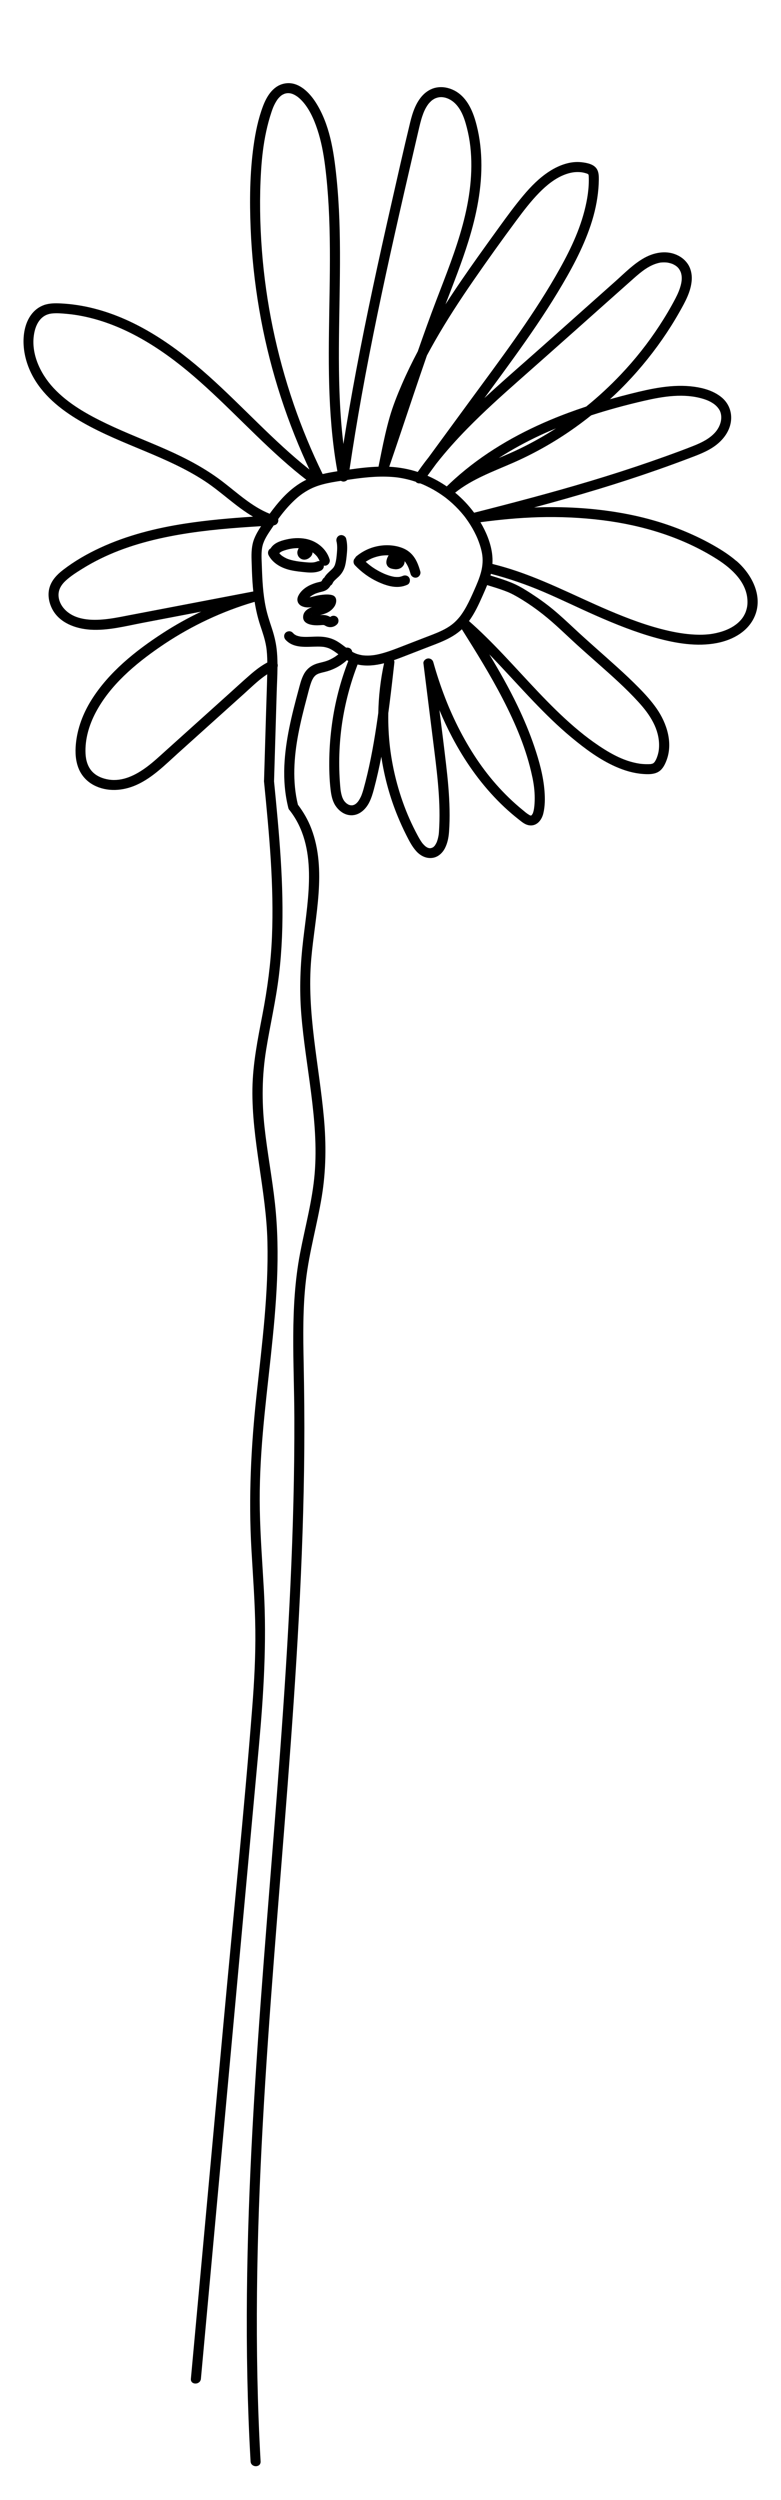 <svg xmlns="http://www.w3.org/2000/svg" id="Layer_1" viewBox="0 0 600 1920"><path d="M296.97,433.11c.02.1.05.18.08.27.12.32.26.71.43,1,.16.27.44.62.65.85.06.07.12.12.19.18.71.61,1.44,1.03,2.36,1.27,1,.27,2.05.44,3.08.52.66.05,1.32-.06,1.97-.16.65-.1,1.22-.36,1.82-.64,1.04-.48,1.97-1.43,2.55-2.4.54-.91.78-1.95.76-2.99.06.07.13.13.19.2.12.14.24.28.35.42,0,0,0,0,0,0,.02.02.03.04.05.08.49.71.95,1.43,1.36,2.19.21.38.4.77.59,1.16.08.17.16.34.24.51.02.03.12.27.18.4.04.1.09.23.09.24.09.24.18.47.27.71.15.41.3.83.44,1.25.3.89.57,1.78.83,2.68.58,2,2.71,3.25,4.74,2.69,1.99-.55,3.27-2.73,2.69-4.74-1.02-3.52-2.25-7.12-4.26-10.21-2.38-3.68-5.58-6.25-9.67-7.81-7.27-2.77-15.88-2.61-23.22-.17-4.42,1.47-8.39,3.71-11.98,6.65-.43.35-.72.81-.9,1.31-.05.04-.1.07-.15.12-1.51,1.51-1.44,3.93,0,5.45,4.96,5.23,10.93,9.6,17.47,12.64,7.18,3.34,15.3,5.79,22.87,2.26,1.89-.88,2.36-3.59,1.38-5.27-1.13-1.93-3.38-2.26-5.27-1.38-.19.09-.28.13-.32.16-.06.01-.15.03-.32.08-.41.11-.8.24-1.21.33-.85.19-.65.15-1.68.18-.78.02-1.56-.01-2.34-.09-.14-.01-.24-.02-.32-.03-.07-.02-.19-.04-.36-.07-.43-.08-.85-.16-1.27-.26-1.54-.35-3.05-.84-4.53-1.4-.39-.15-.78-.3-1.17-.46-.24-.1-.29-.11-.3-.11-.01,0-.08-.04-.32-.15-.7-.32-1.4-.63-2.08-.97-4.59-2.27-8.41-4.88-11.97-8.15.6-.4,1.2-.79,1.83-1.15.68-.39,1.38-.76,2.09-1.1.15-.07.62-.29.76-.36.1-.04.3-.13.3-.12.24-.1.49-.19.73-.28,1.54-.57,3.12-1.03,4.72-1.37.39-.08.77-.16,1.16-.22.19-.03.39-.07.58-.1,0,0,.16-.02.27-.04.11-.01.26-.03.27-.03.2-.02.39-.04.59-.06.46-.04.92-.07,1.37-.1,1.08-.05,2.04-.06,2.94-.03-.57.91-1.04,1.88-1.36,2.91-.37,1.2-.54,2.49-.26,3.72Z"></path><path d="M234.9,413.84c-5.05-.96-10.18-.66-15.16.53-4.47,1.07-9.32,2.67-11.83,6.8,0,0,0,.02-.01.03-.04.02-.08.03-.12.05-1.85,1.08-2.37,3.43-1.38,5.27,3.37,6.31,10.11,9.87,16.87,11.38,3.8.85,7.72,1.24,11.6,1.61,3.7.36,7.59.4,11.1-1.01,1.74-.7,3.01-2.24,2.79-4.13.57.12,1.17.13,1.77-.03,1.98-.54,3.29-2.74,2.69-4.74-2.48-8.24-9.99-14.17-18.31-15.76ZM243.91,431.08c-1.56.63-2.65.85-4.02.92-1.61.08-3.22-.02-4.82-.17-3.32-.31-6.12-.59-9.31-1.26-1.6-.34-3.19-.76-4.72-1.33-.01,0-.6-.24-.67-.27-.23-.1-.45-.21-.68-.32-.63-.31-1.24-.64-1.83-1-.49-.3-.97-.63-1.44-.97-.12-.1-.46-.39-.52-.44-.28-.25-.55-.51-.82-.77-.16-.16-.32-.34-.47-.51.06-.09.1-.16.11-.18.11-.12.22-.25.34-.36.08-.09.12-.14.14-.18.04-.02.1-.05.23-.12.32-.2.63-.39.96-.56.21-.11.42-.21.63-.3,1.82-.72,3.74-1.24,5.65-1.65,2.13-.46,4.53-.7,6.84-.65-.17.24-.31.49-.41.78-.07.13-.11.28-.15.42-.36.75-.58,1.67-.52,2.44.08,1.04.2,1.42.63,2.35.21.46.56.86.88,1.22.33.37.75.67,1.17.92.43.26.92.48,1.41.58,1.08.2,1.5.19,2.56,0,.52-.09,1.06-.35,1.52-.57.2-.09.38-.2.56-.33.44-.31.88-.64,1.28-1,.7-.64,1.32-1.64,1.54-2.58.08-.33.11-.66.12-.99.18.12.36.24.54.37.09.06.15.1.2.13.04.04.09.08.17.15.64.55,1.26,1.11,1.84,1.73.25.26.48.54.71.81.07.08.12.14.15.18.02.04.06.09.11.18.46.7.91,1.39,1.28,2.15.02.04.21.48.27.6.06.15.1.3.15.45-.54-.1-1.1-.09-1.64.13Z"></path><path d="M231.03,488.97s-.08-.01-.1-.02c.03,0,.06,0,.09.01,0,0,.01,0,.02,0Z"></path><path d="M565.69,430.81c-6.02-5.18-12.82-9.39-19.76-13.22-7.11-3.93-14.48-7.37-22.02-10.43-15.12-6.13-30.96-10.46-47.02-13.26-22.03-3.85-44.32-4.99-66.58-4.16,16.43-4.43,32.81-9.04,49.1-13.99,15.44-4.69,30.79-9.68,46.01-15.03,7.89-2.77,15.74-5.64,23.55-8.6,7.12-2.7,14.51-5.34,20.67-9.94,5.9-4.41,10.68-10.62,11.83-18.07,1.14-7.45-1.55-14.55-7.49-19.26-5.84-4.62-13.17-6.79-20.45-7.81-8.4-1.18-16.77-.8-25.15.38-8.01,1.12-15.88,2.98-23.72,4.94-5.38,1.34-10.73,2.77-16.07,4.28,2.68-2.46,5.32-4.96,7.9-7.52,11.89-11.8,22.69-24.7,32.26-38.45,4.71-6.77,9.12-13.76,13.18-20.94,4.34-7.67,8.93-15.78,9.5-24.77.27-4.29-.7-8.86-3.18-12.43-2.39-3.44-5.68-5.79-9.57-7.27-7.78-2.95-16.43-1.19-23.52,2.71-8.31,4.57-15.21,11.67-22.23,17.93-7.79,6.94-15.58,13.87-23.37,20.81-15.12,13.47-30.21,26.99-45.4,40.37-10.75,9.47-21.53,18.91-32.03,28.66,7.75-10.54,15.5-21.09,23.14-31.71,11.54-16.06,22.78-32.37,33.03-49.29,9.98-16.47,19.42-33.57,25.53-51.91,3.01-9.04,5.08-18.39,5.88-27.89.19-2.31.3-4.63.33-6.95.02-2.55-.01-5.12-1.13-7.47-2.11-4.42-7.87-5.45-12.24-5.94-8.63-.96-17.3,2.34-24.46,6.93-7.79,5-14.27,11.6-20.18,18.65-6.5,7.75-12.48,15.92-18.4,24.11-5.58,7.72-11.16,15.44-16.67,23.2-8.48,11.94-16.81,23.99-24.73,36.31,6.15-16.11,12.55-32.14,17.66-48.62,6.22-20.07,10.49-41.04,9.89-62.13-.29-10.33-1.72-20.74-4.67-30.66-2.7-9.08-7.34-18.42-16.15-22.91-4.29-2.19-9.01-3.08-13.77-2.21-3.92.72-7.58,2.94-10.31,5.79-5.42,5.66-7.98,13.56-9.79,21.02-5.1,21.02-9.8,42.14-14.6,63.23-4.82,21.18-9.54,42.38-14.06,63.63-4.52,21.24-8.84,42.52-12.85,63.86-3.52,18.7-6.78,37.44-9.76,56.23-1.65-13.51-2.57-27.11-3.04-40.71-.75-21.86-.37-43.73,0-65.59.37-21.89.73-43.79-.06-65.67-.4-10.96-1.09-21.9-2.22-32.81-1.05-10.17-2.34-20.38-4.79-30.33-2.36-9.58-5.88-19.03-11.23-27.36-4.81-7.48-12.75-15.63-22.49-14.59-9.55,1.02-14.87,9.4-17.97,17.65-3.68,9.77-5.8,20.2-7.23,30.52-2.89,20.89-3.09,42.2-2.24,63.25.83,20.82,3.05,41.59,6.56,62.14,3.46,20.3,8.24,40.37,14.28,60.05,6.09,19.83,13.47,39.25,22.06,58.13.75,1.66,1.53,3.3,2.3,4.95-27.67-21.91-51.23-48.47-77.52-71.95-25.46-22.75-54.63-43.3-88.17-51.81-8.32-2.11-16.87-3.44-25.45-3.85-4.33-.21-8.94-.2-13.06,1.34-3.99,1.49-7.17,4.03-9.68,7.45-4.84,6.61-6.22,15.53-5.7,23.54.57,8.82,3.4,17.39,7.8,25.03,8.62,14.97,22.89,25.75,37.66,34.16,15.29,8.7,31.68,15.24,47.88,22.02,15.71,6.58,31.4,13.48,45.69,22.84,12.87,8.44,23.91,19.58,37.2,27.38-17.58,1.16-35.14,2.67-52.56,5.37-22.29,3.46-44.33,9.02-64.86,18.53-10.09,4.67-19.88,10.3-28.68,17.12-4.52,3.5-8.63,7.8-10.25,13.42-1.57,5.42-.56,11.25,1.93,16.22,5.45,10.85,17.91,15.38,29.33,16.14,13.45.89,27.03-2.71,40.15-5.22,15.02-2.87,30.04-5.75,45.07-8.62-10.16,4.85-20.02,10.34-29.46,16.47-20.88,13.53-41.47,30.01-54.82,51.34-6.43,10.27-10.83,21.76-11.97,33.86-.61,6.47-.26,13.19,2.31,19.23,2.24,5.28,6.29,9.61,11.36,12.3,10.39,5.5,22.6,4.52,33.05-.19,12.17-5.48,21.93-15.44,31.71-24.25,11.36-10.22,22.72-20.45,34.08-30.67,5.59-5.03,11.18-10.06,16.77-15.09,5.08-4.57,10.02-9.45,15.58-13.45.71-.51,1.43-1,2.15-1.47-.21,9.96-.61,19.93-.9,29.89-.35,11.81-.71,23.62-1.06,35.43-.16,5.33-.32,10.65-.48,15.98-.05.31-.06.63-.03.99,0,.27.02.53.08.79,3.86,39.41,7.69,79.02,6.03,118.67-.84,20.15-3.53,39.95-7.32,59.74-3.61,18.81-7.42,37.69-7.69,56.92-.55,39.43,10.6,77.99,11.53,117.39.93,39.31-4.14,78.41-8.33,117.41-4.27,39.74-6.25,78.99-3.96,118.94,1.18,20.64,2.75,41.26,3,61.94.23,19.86-.84,39.72-2.39,59.51-6.33,80.91-14.68,161.7-22.09,242.51-7.43,81.06-14.86,162.11-22.3,243.17-.91,9.93-1.82,19.86-2.73,29.78-.45,4.93,7.25,4.9,7.7,0,7.41-80.85,14.82-161.69,22.24-242.54,7.43-81.09,14.89-162.17,22.3-243.26,3.65-39.91,6.04-79.48,3.85-119.56-1.13-20.64-2.75-41.26-3.14-61.93-.38-19.76.63-39.49,2.32-59.17,3.37-39.18,9.27-78.15,10.91-117.47.82-19.57.53-39.19-1.59-58.68-2.14-19.62-5.88-39.03-8.02-58.66-2.17-19.93-1.95-39.56,1.24-59.37,3.06-19.04,7.49-37.81,9.8-56.98,4.8-39.64,2.62-79.7-.9-119.35-.88-9.95-1.85-19.88-2.83-29.82.68-22.79,1.36-45.58,2.04-68.37.19-6.41.57-12.88.61-19.34.27-.86.28-1.83,0-2.66-.04-3.8-.22-7.6-.66-11.36-.67-5.66-2.06-11.05-3.86-16.45-1.69-5.1-3.37-10.16-4.47-15.43-2.18-10.36-2.67-21.03-3.03-31.78-.17-5.16-.65-10.75.53-15.52,1.14-4.63,3.92-8.73,6.69-12.86.65-.96,1.29-1.9,1.93-2.84,2.62-.29,3.91-2.74,3.4-4.83,3.4-4.69,6.97-9.08,11.34-13.34,3.41-3.32,6.19-5.6,10.18-8.02,4.15-2.52,8.15-4.09,12.84-5.34,4.55-1.21,9.2-1.96,13.86-2.67.62.36,1.31.58,1.98.58,1.01,0,2.18-.51,2.94-1.32,4.25-.63,8.41-1.21,12.73-1.67,5.59-.59,11.22-.94,16.84-.81,2.77.06,5.53.24,8.28.55.18.02.93.12,1,.13.42.06.83.12,1.25.19,1.09.17,2.17.37,3.25.59,3.11.63,6.17,1.46,9.18,2.47.26.3.55.56.88.76.83.48,1.68.6,2.48.45,0,0,0,0,0,0,.26.1.52.2.78.3.23.09.45.18.68.27-.04-.02.43.18.61.25.13.06.29.13.33.14.22.1.45.2.67.3.5.22,1,.45,1.5.69,1.94.91,3.84,1.9,5.7,2.95,1.81,1.03,3.58,2.12,5.31,3.28.86.58,1.72,1.17,2.56,1.78.4.29.79.58,1.18.87.14.11.29.22.43.32.05.04.28.22.39.31,3.31,2.61,6.43,5.47,9.32,8.55,1.42,1.52,2.79,3.08,4.09,4.7.28.34.55.69.82,1.04.07.09.49.65.59.79.65.88,1.29,1.78,1.91,2.69,2.34,3.44,4.41,7.05,6.17,10.81.23.5.46,1,.68,1.5.1.22.2.45.29.67,0,.02.01.03.02.04,0,.02.01.03.02.05.51,1.24.99,2.48,1.43,3.74.86,2.46,1.57,4.98,2.05,7.55.88,4.72.57,9.71-.7,14.5-1.32,4.99-3.3,9.51-5.33,14.1-1.85,4.19-3.73,8.38-5.94,12.4-1.13,2.05-2.34,4.05-3.69,5.97-.3.43-.62.87-.93,1.29-.02.03-.2.27-.3.39-.1.12-.29.36-.32.39-.75.92-1.54,1.81-2.37,2.67-3.34,3.45-7.04,5.8-11.5,7.92-4.4,2.1-9.14,3.79-13.95,5.65-5.24,2.03-10.47,4.06-15.71,6.09-4.84,1.88-9.67,3.79-14.66,5.23-4.92,1.42-9.05,2.26-14.07,2.05-.56-.02-1.11-.06-1.67-.11-.25-.02-.5-.05-.74-.08-.07-.01-.16-.03-.3-.05-1.23-.23-2.45-.51-3.65-.89-1.33-.43-2.58-1.03-3.87-1.77-.1-.76-.43-1.49-1.05-2.1-.89-.89-2.32-1.28-3.6-1.03-2.55-1.9-5.04-3.9-7.85-5.41-4.13-2.22-8.57-3.05-13.23-3.11-4.02-.05-8.05.4-12.07.18-.5-.03-1-.07-1.51-.12-.05,0-.14-.02-.22-.03.06.01.14.02.26.04-.09-.02-.19-.03-.28-.05-.1-.02-.18-.03-.09-.01-.09-.01-.18-.03-.28-.05-.84-.15-1.67-.36-2.47-.63-.13-.05-.26-.1-.39-.15-.05-.02-.1-.04-.13-.06-.37-.2-.74-.38-1.1-.61-.18-.11-.35-.23-.53-.35-.04-.02-.05-.03-.08-.05-.01-.02-.01-.02-.03-.04-.31-.37-.74-.69-1.07-1.05-1.41-1.53-4.02-1.43-5.45,0-1.52,1.52-1.42,3.91,0,5.45,6.37,6.9,16.13,5.25,24.53,5.21.95,0,1.9.01,2.85.07.53.03,1.05.1,1.58.13.02,0,.03,0,.05,0,.33.05.66.11.99.17,1,.2,1.96.49,2.92.81.04.02.22.08.31.12.18.08.35.16.52.24.57.27,1.13.57,1.68.89,1.8,1.03,3.47,2.25,5.12,3.49-1.55,1.28-3.22,2.37-5.19,3.41-.42.22-.84.43-1.27.64-.11.05-.79.36-.83.39-.97.41-1.97.75-2.98,1.06-2.03.62-4.13.99-6.16,1.63-4.4,1.38-7.91,4.08-10.09,8.18-2.04,3.82-3.02,8.11-4.14,12.25-5.13,18.97-9.97,38.26-10.84,57.98-.48,10.95.41,21.99,3.1,32.63.17.67.54,1.23,1.02,1.69,21.8,27.94,14.19,66.72,10.39,99.12-2.25,19.16-3.06,38.09-1.51,57.35,1.63,20.33,5,40.47,7.57,60.69,2.6,20.48,4.44,41.21,2.71,61.84-1.74,20.79-7.37,40.97-11.25,61.41-7.9,41.59-4.48,84.05-4.35,126.11.27,85.62-4.65,171.16-10.94,256.52-6.3,85.45-13.99,170.8-19.29,256.32-5.29,85.3-8.21,170.84-4.94,256.28.41,10.79.93,21.57,1.54,32.35.28,4.93,7.98,4.96,7.7,0-4.87-86.21-3.08-172.61,1.65-258.78,4.76-86.79,12.44-173.38,19.07-260.04,6.6-86.19,12.19-172.52,12.85-258.98.17-21.61-.05-43.21-.47-64.81-.42-21.59-.76-43.28,1.76-64.77,2.53-21.59,8.62-42.54,12.14-63.97,3.29-20.08,3.47-40.22,1.64-60.46-3.68-40.76-13.31-80.98-9.73-122.12,2.83-32.54,12.17-68.26.09-100-2.55-6.69-6.05-12.74-10.34-18.42-4.34-17.72-3.08-36.47.31-54.28,1.77-9.32,4.08-18.53,6.53-27.7,1.1-4.12,2.04-8.37,3.53-12.37.05-.12.3-.72.32-.79.18-.39.36-.78.56-1.16.2-.37.41-.74.64-1.1.1-.15.2-.3.3-.45.05-.07.07-.11.1-.16.02-.02.03-.03.05-.06.27-.32.55-.63.85-.92.17-.16.34-.32.52-.47.36-.26.74-.5,1.14-.71.2-.11.4-.2.6-.3.08-.03.42-.17.52-.21,2.13-.76,4.38-1.14,6.55-1.77,2.39-.69,4.73-1.65,6.95-2.79,2.94-1.51,5.7-3.46,8.15-5.72.36.21.72.42,1.09.61-6.06,15.6-10.27,31.89-12.53,48.47-1.16,8.53-1.88,17.1-2.05,25.71-.16,8.24.01,16.6,1,24.79.51,4.18,1.34,8.47,3.67,12.06,2.14,3.29,5.38,6.07,9.25,7.05,7.53,1.91,13.72-3.31,16.86-9.7,1.56-3.18,2.58-6.52,3.48-9.92,1.14-4.28,2.19-8.57,3.16-12.89.9-4,1.74-8.02,2.52-12.05,2.38,15.73,6.58,31.18,12.66,45.9,1.99,4.82,4.14,9.57,6.49,14.22,2.16,4.27,4.34,8.61,7.53,12.22,3.3,3.75,7.87,6.12,12.93,5.3,4.16-.67,7.47-3.81,9.32-7.47,1.94-3.83,2.77-8.06,3.09-12.31.43-5.75.52-11.53.41-17.3-.22-11.56-1.31-23.09-2.65-34.56-1.62-13.96-3.38-27.9-5.14-41.84,2.98,7.12,6.25,14.12,9.85,20.95,9.28,17.61,20.81,34.17,34.76,48.41,3.43,3.51,7.01,6.87,10.73,10.06,1.87,1.6,3.77,3.16,5.71,4.68,2.24,1.76,4.55,3.76,7.43,4.33,6,1.19,10.03-3.64,11.33-8.97,1.36-5.55,1.37-11.63.93-17.3-.91-11.64-4.08-23.04-7.8-34.06-3.64-10.76-8.06-21.26-12.98-31.5-6.5-13.52-13.9-26.56-21.63-39.4,11.52,11.86,22.53,24.24,33.97,36.18,9.22,9.63,18.73,19,28.98,27.52,10.42,8.67,21.65,17.07,34.11,22.58,6.73,2.97,13.73,5.08,21.1,5.61,3.73.27,7.92.38,11.31-1.41,3.44-1.81,5.27-5.39,6.61-8.87,5.2-13.46.34-28.65-7.53-39.97-4.09-5.88-8.93-11.18-13.95-16.26-5.17-5.24-10.54-10.28-16-15.23-11.09-10.06-22.45-19.82-33.39-30.04-5.27-4.92-10.54-9.85-16.09-14.46-5.51-4.57-11.31-8.69-17.32-12.58-3.89-2.51-7.84-4.96-12.04-6.91-4.19-1.94-8.56-3.44-12.96-4.84-1.96-.62-3.93-1.23-5.9-1.83,0-.02,0-.03.01-.04.12-.42.22-.85.32-1.27,13.81,3.56,27.51,8.33,40.39,13.83,13.45,5.74,26.58,12.19,39.96,18.09,15.16,6.69,30.67,12.93,46.67,17.32,14.99,4.12,31.2,6.9,46.66,3.9,12.44-2.41,24.53-9.14,29.34-21.42,6-15.31-2.92-31.78-14.44-41.68ZM227.78,488.13c.32.12.16.07,0,0h0ZM242.48,518.61s.03-.02.04-.03c-.09.07-.37.27-.04.03ZM225.57,310.25c-6.56-19.13-11.9-38.68-15.99-58.49-4.04-19.56-6.84-39.37-8.36-59.29-1.55-20.29-1.92-40.77-.67-61.09.63-10.25,1.79-20.47,3.98-30.52,1.09-5.04,2.43-10.02,4.07-14.91.66-1.97,1.23-3.5,2.02-5.15.4-.84.84-1.66,1.31-2.46.25-.43.51-.85.78-1.26.12-.18.23-.35.36-.52.05-.07.29-.41.34-.48.52-.66,1.1-1.29,1.71-1.87.32-.3.65-.6,1-.87-.02.03.73-.47.92-.58,1.31-.77,2.75-1.22,4.46-1.21,1.61.02,3.1.45,4.59,1.22,1.88.98,3.31,2.08,4.8,3.53,6.26,6.07,10.2,14.94,12.94,23.22,2.95,8.91,4.68,18.21,5.87,27.51,1.36,10.59,2.24,21.24,2.82,31.9,1.15,21.37,1.03,42.79.7,64.18-.32,21.4-.85,42.8-.51,64.21.34,21.53,1.62,43.06,4.78,64.38.51,3.42,1.09,6.83,1.7,10.24-3.8.59-7.59,1.25-11.31,2.15-8.55-17.47-16.01-35.45-22.32-53.85ZM101.68,472.02c-6.14,1.18-12.29,2.5-18.49,3.29-10.54,1.34-23.55,1.53-32.08-5.95-3.31-2.91-5.8-7.01-6.12-11.48-.35-4.94,2.09-8.82,5.63-12.06,3.75-3.43,8.17-6.23,12.47-8.91,4.53-2.83,9.21-5.42,14.01-7.78,19-9.36,39.68-14.9,60.48-18.51,20.82-3.61,41.92-5.23,63-6.52-2.02,3.07-3.89,6.22-5.26,9.65-2.1,5.23-2.22,10.91-2.05,16.47.16,5.62.34,11.24.71,16.85.16,2.4.37,4.8.62,7.18-24.55,4.7-49.11,9.4-73.66,14.1-6.41,1.23-12.82,2.45-19.23,3.68ZM204.45,496.3c.66,3.94.87,8.26.91,12.51-4.95,2.58-9.37,6.09-13.57,9.75-5.29,4.61-10.46,9.37-15.67,14.07-10.82,9.74-21.64,19.48-32.46,29.21l-16.5,14.85c-4.61,4.15-9.16,8.41-14.13,12.13-8.51,6.38-18.77,11.62-29.56,9.89-4.51-.72-8.89-2.44-12.15-5.63-3.81-3.73-5.35-9-5.61-14.26-.54-11.12,2.79-22.24,7.99-31.97,11.11-20.81,30.04-36.79,49.19-49.98,20.64-14.22,43.34-25.41,67.23-33,1.83-.58,3.66-1.13,5.5-1.67.98,6.14,2.37,12.21,4.34,18.17,1.74,5.24,3.57,10.46,4.48,15.93ZM233.33,369.48c-8.37,4.54-15.33,11.34-21.27,18.7-1.69,2.09-3.31,4.22-4.89,6.39-13.45-5.38-24.42-15.63-35.77-24.38-13.26-10.22-27.95-17.99-43.21-24.76-15.39-6.83-31.17-12.78-46.36-20.07-14.74-7.07-29.52-15.33-40.75-27.43-10.49-11.3-18.12-27.66-14.52-43.34,1.57-6.83,5.49-12.84,12.91-13.78,3.92-.5,8.04-.1,11.95.25,3.97.36,7.9.94,11.81,1.71,32.1,6.36,60.58,24.73,85.1,45.74,27.05,23.18,50.73,50.02,78.11,72.84,2.91,2.43,5.88,4.79,8.87,7.11-.67.32-1.33.66-1.99,1.02ZM268.53,360.57c2.8-18.93,5.91-37.81,9.29-56.64,3.77-20.98,7.87-41.9,12.18-62.78,4.3-20.79,8.81-41.53,13.46-62.24,4.66-20.81,9.45-41.6,14.27-62.37,1.2-5.17,2.4-10.34,3.6-15.51.93-3.98,1.81-7.98,3.12-11.85,1.12-3.31,2.36-6.18,4.6-9.24.03-.05.05-.07.07-.09.01-.02.02-.02.04-.04.12-.15.24-.3.37-.44.25-.29.5-.57.77-.85.3-.32.62-.63.95-.92.1-.09.59-.5.64-.56.61-.46,1.26-.86,1.93-1.22.11-.06.69-.32.77-.37.44-.17.89-.32,1.34-.45,3.41-.95,6.93-.17,10.13,1.69,3.45,2,6.07,5.17,8.04,8.78,2.14,3.94,3.45,8.27,4.56,12.6,1.21,4.72,2.11,9.53,2.66,14.38,2.27,20.18-.57,40.5-5.79,60.02-5.33,19.92-13.05,39.05-20.39,58.28-4.94,12.95-9.62,26.01-14.18,39.1-4.33,8.18-8.39,16.5-12.08,25-3.65,8.41-7.05,16.91-9.58,25.73-2.51,8.78-4.45,17.71-6.27,26.65-.76,3.73-1.5,7.46-2.25,11.19-7.44.21-14.87,1.11-22.25,2.17ZM299.29,358.48c-.09,0-.18,0-.27,0,6.39-18.57,12.57-37.22,18.84-55.83,3.33-9.89,6.69-19.77,10.11-29.62,1.95-3.66,3.95-7.28,6-10.88,9.21-16.15,19.38-31.73,29.95-47.01,10.65-15.41,21.56-30.68,32.72-45.72,5.51-7.43,11.18-14.87,17.67-21.48,5.64-5.74,12.39-11.23,19.91-13.97,3.76-1.37,7.11-2.02,11.03-1.8,1.83.1,3.53.44,5.44,1.07.4.13.56.2.76.31.1.05.47.35.51.34.26.36.31,1.03.33,1.54.4,8.92-1.09,18.01-3.32,26.61-4.63,17.86-13.12,34.41-22.31,50.3-9.66,16.72-20.38,32.81-31.5,48.59-11.27,15.98-22.94,31.68-34.51,47.45-10.48,14.3-20.95,28.62-31.43,42.92-.87,1.11-1.75,2.21-2.61,3.34-1.95,2.57-3.84,5.18-5.69,7.82-7-2.28-14.28-3.59-21.65-3.98ZM328.44,365.32c2.23-3.04,4.46-6.08,6.68-9.12,7.48-9.55,15.6-18.59,24.1-27.25,12.49-12.73,25.74-24.68,39.09-36.48,14.26-12.6,28.5-25.21,42.71-37.86,15.23-13.56,30.43-27.15,45.69-40.68,6-5.32,12.35-10.65,20.37-12.22.19-.04.26-.05.28-.06.03,0,.1,0,.28-.02.4-.04.8-.07,1.2-.09.94-.05,1.88-.04,2.81.02.35.02.69.06,1.04.1.08.02.59.11.71.13.9.18,1.79.42,2.66.72.1.03.55.21.65.24.37.16.74.34,1.09.54.34.18.67.38,1,.58.13.08.82.57.72.48,1.46,1.15,2.08,1.97,2.86,3.39,1.66,3.02,1.63,6.79.89,10.16-.88,4-2.47,7.66-4.34,11.26-3.74,7.18-7.9,14.16-12.33,20.94-8.81,13.5-18.64,25.92-29.76,37.64-8.26,8.71-17.16,16.96-26.48,24.49-9.36,3.09-18.61,6.5-27.69,10.32-26.59,11.19-51.7,25.87-73.23,45.19-2.12,1.9-4.19,3.85-6.23,5.84-4.65-3.19-9.61-5.95-14.8-8.22ZM427.19,328.93c-8.88,5.72-18.09,10.92-27.59,15.54-5.38,2.62-10.91,4.96-16.44,7.3,10.22-6.58,20.94-12.41,32.01-17.56,3.96-1.84,7.97-3.59,12.02-5.27ZM349.66,378.38c13.07-10.46,29.06-16.2,44.27-22.85,15.44-6.76,30.21-15,44.1-24.55,5.52-3.8,10.9-7.8,16.14-11.99,13.34-4.35,26.94-8.01,40.55-11.15,14.84-3.43,30.88-6.06,45.76-1.43,2.92.91,5.52,2.05,8.16,3.96,1.86,1.35,3.87,3.64,4.68,5.77,2.01,5.32-.02,11.48-3.77,15.79-4.38,5.04-10.66,8.05-16.75,10.48-7.48,2.99-15.06,5.74-22.64,8.46-14.9,5.35-29.93,10.35-45.05,15.05-30.16,9.38-60.68,17.56-91.27,25.4-3.2.82-6.4,1.63-9.6,2.45-4.22-5.72-9.13-10.89-14.58-15.4ZM289.15,557.78c-2.49,16.39-5.55,32.78-10.02,48.76-.4,1.43-.88,2.82-1.4,4.21-.04.12-.06.17-.08.21-.02.04-.04.08-.07.15-.14.32-.28.63-.43.94-.32.67-.67,1.32-1.05,1.96-.33.55-.68,1.09-1.06,1.61-.07.07-.25.3-.35.41-.25.28-.5.54-.77.8-.21.2-.43.37-.64.56,0,0-.01,0-.02,0-.13.06-.26.17-.38.25-.26.16-.53.29-.8.45,0,0-.02.01-.04.02-.11.04-.27.1-.31.11-.3.09-.6.17-.9.24-.08.02-.16.03-.24.04-.05,0-.09,0-.16,0-.3,0-.59,0-.88-.02,0-.02-.63-.11-.81-.16-.18-.05-.35-.11-.52-.16-.01,0-.12-.05-.21-.08-.09-.04-.2-.09-.21-.1-.16-.09-.33-.17-.49-.26-.33-.19-.65-.4-.96-.62-.06-.07-.54-.47-.64-.56-1.2-1.14-1.68-1.82-2.49-3.61-.02-.05-.04-.09-.06-.13-.07-.18-.14-.37-.21-.55-.15-.41-.28-.82-.4-1.24-.28-.98-.51-1.97-.68-2.97-.18-.98-.18-1.02-.29-2.01-.1-.95-.19-1.9-.27-2.86-.16-2-.3-4-.41-6.01-.21-4.01-.31-8.02-.3-12.03.03-7.95.51-15.9,1.43-23.79.87-7.5,2.29-15.48,4.09-23.14,1.82-7.74,4.06-15.38,6.74-22.86.6-1.68,1.23-3.34,1.87-5,6.62,1.48,13.64.76,20.33-.97-2.71,12.52-4.19,25.3-4.43,38.11-.47,3.44-.96,6.88-1.48,10.3ZM408.29,626.19c.24-.24.15-.11,0,0h0ZM408.94,596.61c1.15,5.51,1.85,10.68,1.85,16.37,0,2.6-.15,5.62-.51,7.91-.15.98-.34,1.94-.64,2.89-.07.21-.14.43-.21.64-.02.06-.02.08-.03.11-.01.02-.01.03-.03.05-.21.4-.42.79-.66,1.16.01-.05-.27.27-.46.48-.02.01-.04.03-.06.04-.04.02-.07.04-.11.06-.03,0-.06.01-.09.02-.11-.04-.65-.06-.18.03,0,0,0,0,0,0-.72-.13-.58-.12-1.26-.52-1.99-1.15-3.22-2.31-5.18-3.91-3.65-2.98-7.17-6.12-10.55-9.4-13.73-13.31-24.55-28.05-33.92-44.79-2.35-4.2-4.58-8.48-6.68-12.82-1.05-2.17-2.07-4.36-3.06-6.56-.47-1.04-.93-2.08-1.38-3.13-.24-.55-.48-1.11-.72-1.66-.01-.03-.1-.23-.14-.32-.14-.33-.28-.66-.41-.98-3.66-8.79-6.85-17.78-9.63-26.89-.7-2.3-1.37-4.61-2.02-6.92-.52-1.85-2.34-3.01-4.23-2.76-1.7.23-3.58,1.88-3.34,3.78,2.79,22.31,5.58,44.62,8.36,66.94,1.38,11.07,2.71,22.15,3.44,33.29.36,5.51.57,11.03.56,16.56,0,2.8-.07,5.6-.19,8.4-.06,1.32-.13,2.64-.22,3.95-.03.48-.07.96-.11,1.44-.02.21-.05.43-.07.64,0,.05,0,.1-.01.14,0,.04-.01.08-.02.13-.3,1.85-.71,3.67-1.36,5.44-.06.17-.13.34-.2.51,0,.02-.02.03-.03.05-.19.38-.36.75-.57,1.12-.2.36-.41.71-.64,1.05-.08.11-.16.23-.24.34-.04.05-.09.11-.16.18-.27.28-.53.55-.82.82-.03.03-.09.07-.15.12-.08.05-.17.11-.21.13-.16.09-.81.37-.83.4-.31.08-.62.15-.91.26-.21,0-.42.02-.63.02-.04,0-.17,0-.28,0-.12-.01-.3-.03-.36-.05-.21-.05-.43-.11-.64-.17-.04-.01-.17-.05-.28-.09-.12-.05-.28-.12-.33-.15-.25-.13-.49-.26-.73-.41-.11-.07-.75-.55-.78-.54-.35-.3-.69-.6-1.02-.93-.34-.34-.67-.7-.98-1.06-.16-.18-.31-.37-.47-.56-.05-.06-.07-.08-.07-.08-.03-.04-.06-.09-.11-.16-1.26-1.76-2.33-3.62-3.35-5.52-2.28-4.23-4.4-8.55-6.35-12.95-1.83-4.12-3.57-8.51-5.18-13.08-1.6-4.53-3.03-9.13-4.29-13.77-1.28-4.71-2.39-9.47-3.31-14.26-.9-4.67-1.64-9.38-2.14-13.66-1.02-8.71-1.45-17.49-1.3-26.27,1.47-10.82,2.73-21.67,3.95-32.52.24-2.16.49-4.32.73-6.48.07-.6-.09-1.17-.36-1.68,2.99-1.06,5.96-2.21,8.92-3.36,5.39-2.09,10.78-4.18,16.17-6.27,9.52-3.69,19.53-7.03,27.1-14.12,10.98,17.47,21.89,35.02,31.37,53.36,9.84,19.04,18.32,38.85,22.74,60.01ZM387.32,453.6c.88.32,1.75.66,2.62,1.01.03.01.07.03.11.04.11.05.23.1.34.14.52.23,1.05.46,1.57.71,1.8.84,3.56,1.78,5.28,2.77,11.1,6.39,20.92,13.88,30.35,22.44,5.2,4.71,10.26,9.57,15.45,14.3,5.39,4.91,10.87,9.72,16.33,14.56,10.71,9.48,21.48,19.01,31.12,29.6,4.47,4.92,8.28,9.73,11.39,15.75,2.85,5.51,4.58,11.72,4.45,17.97-.06,3.17-.49,5.68-1.67,8.88-.35.95-.89,2.14-1.65,3.27-.02,0-.46.57-.48.58-.02.02-.95.78-.39.39-.68.47-.86.48-1.8.71-.16.04-.26.07-.32.09-.07,0-.18,0-.37.01-.43.03-.87.05-1.3.06-.72.02-1.45.02-2.17,0-.86-.02-1.73-.07-2.59-.14-.43-.03-.86-.08-1.29-.12.02,0-.66-.08-.79-.1-3.31-.48-6.57-1.32-9.74-2.39-6.09-2.07-12.01-5.22-17.71-8.79-2.75-1.73-5.44-3.56-8.09-5.44-2.55-1.82-5.06-3.7-7.2-5.39-10.13-8-19.53-16.87-28.56-26.08-18.09-18.44-34.79-38.24-53.72-55.86-2.03-1.89-4.1-3.75-6.19-5.59,4.32-5.89,7.44-12.64,10.39-19.3,1.22-2.76,2.45-5.52,3.56-8.33,4.38,1.34,8.76,2.66,13.06,4.24ZM573.91,466.29c-.17.85-.38,1.69-.64,2.52-.13.43-.28.85-.43,1.27-.03.09-.27.64-.28.69-1.24,2.72-2.48,4.46-4.33,6.36-3.68,3.77-8.62,6.32-13.68,7.9-2.87.9-5.83,1.55-8.81,1.96-.18.02-.73.09-.74.09-.33.04-.66.07-1,.1-.73.07-1.46.13-2.19.17-1.58.1-3.16.14-4.74.12-7.9-.09-15.75-1.26-23.45-3.01-15.76-3.57-31.08-9.35-45.93-15.67-26.8-11.4-52.54-25.18-80.64-33.32-2.9-.84-5.82-1.61-8.75-2.35.17-2.75.08-5.52-.31-8.3-1.17-8.32-4.59-16.48-8.91-23.76,14.74-1.95,29.55-3.4,44.41-3.83,16.51-.48,33.09.26,49.49,2.31,30.77,3.84,61.52,13.17,87.82,29.87,11.56,7.34,23.27,18.08,23.45,32.51.02,1.59-.07,2.99-.34,4.37Z"></path><path d="M257.55,432.97c-.09.33-.2.65-.31.97-.02.06-.19.44-.22.52-.25.5-.53.99-.86,1.45-.06.07-.2.24-.28.34-.2.22-.41.44-.62.66-.42.43-.87.84-1.31,1.25-1.8,1.65-3.67,3.34-4.85,5.5-.51.31-.95.73-1.25,1.28-.23.42-.45.85-.73,1.24-.04.04-.11.12-.23.25.29-.17.24-.13-.16.12-.07.04-.12.07-.18.09-.25.08-.51.16-.77.22-.51.13-1.03.24-1.54.36-2.04.49-4,1.21-5.91,2.08-3.76,1.71-7.4,4.61-9.2,8.42-1.51,3.19-.37,6.42,2.85,7.85,2.51,1.12,5.12,1.09,7.76.63-3.49,1.29-6.8,3.53-6.87,7.63-.1,6.24,8.58,6.69,13.09,6.31.56-.05,1.12-.1,1.68-.12.14,0,1.62,0,1.02,0,.44.15.52.15.24,0,.12.06.24.13.36.19.48.26.94.54,1.44.77,2.82,1.29,6.07.7,8.25-1.52,1.46-1.49,1.48-3.97,0-5.45s-3.79-1.47-5.27-.14c-.29-.17-.58-.35-.89-.5-1.74-.85-3.64-1.14-5.57-1.03-.48.03-.96.06-1.44.09,1.72-.45,3.43-.92,5.09-1.65,2.45-1.07,4.62-2.8,6.08-5.06,1.84-2.84,2.28-7.54-1.81-8.68-2.94-.82-6.52-.42-9.48,0-2.54.36-4.95,1.15-7.45,1.65.05-.01-.12.01-.32.05.14-.13.27-.28.42-.41.13-.11.26-.22.39-.33.08-.06.34-.25.42-.31.46-.32.93-.61,1.42-.88.55-.31,1.11-.58,1.67-.85.7-.33.28-.12.12-.05.35-.14.71-.27,1.06-.4,1.19-.42,2.41-.74,3.64-1.02,1.5-.35,2.97-.82,4.22-1.73,1.16-.85,2.04-1.93,2.77-3.14.58-.31,1.08-.76,1.36-1.39.26-.57.56-1.11.93-1.62.11-.13.22-.25.33-.38.2-.22.41-.43.62-.65.94-.94,1.96-1.79,2.92-2.71,2.39-2.29,4.05-5.03,4.89-8.24.86-3.26,1.16-6.76,1.47-10.11.33-3.6.26-7.22-.59-10.76-.49-2.02-2.78-3.23-4.74-2.69-2.06.57-3.18,2.71-2.69,4.74.67,2.77.59,5.85.3,8.94-.3,3.15-.42,5.21-1.28,8.23ZM254.01,474.05c.18.04.18.08,0,0h0ZM239.44,471.87s-.02,0-.02,0c-.66-.19-.26-.17.02,0ZM256.36,446.55s0,0,0-.01c.14-.19.13-.18,0,.01Z"></path></svg>